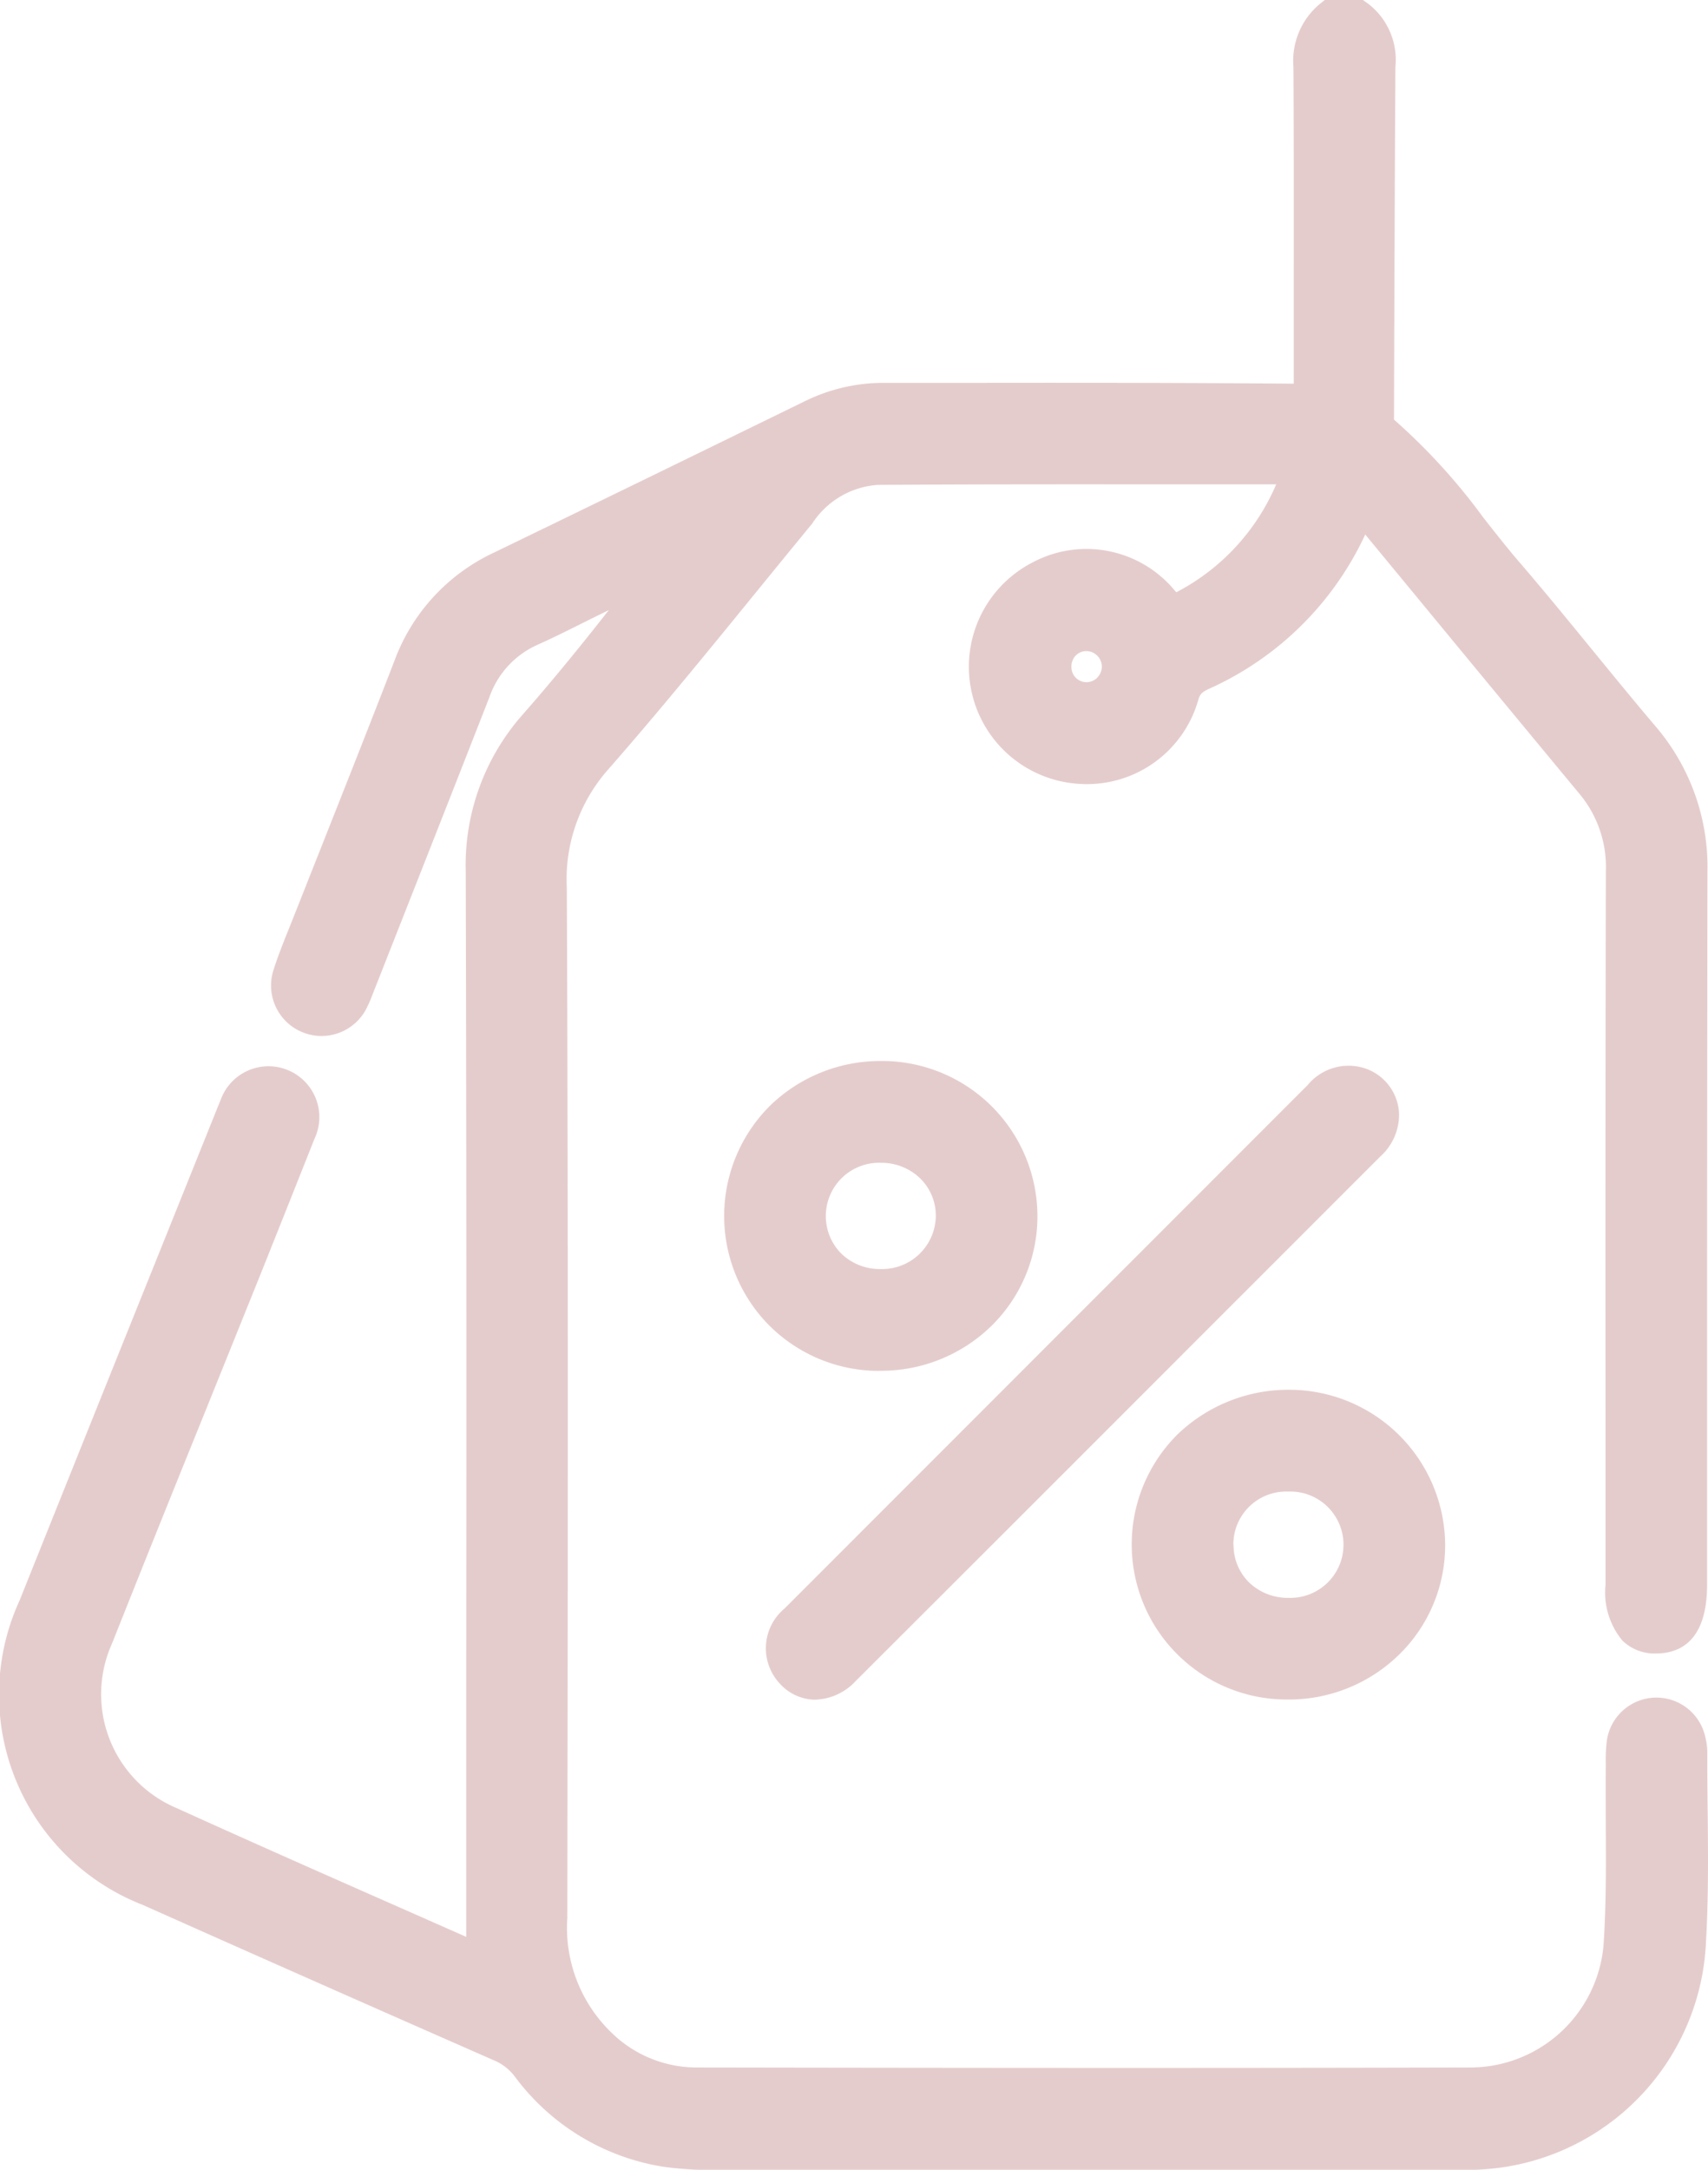 <?xml version="1.0" encoding="UTF-8"?>
<svg xmlns="http://www.w3.org/2000/svg" xmlns:xlink="http://www.w3.org/1999/xlink" id="Grupo_1191" data-name="Grupo 1191" width="68.26" height="86.682" viewBox="0 0 68.26 86.682">
  <defs>
    <clipPath id="clip-path">
      <rect id="Rectángulo_254" data-name="Rectángulo 254" width="68.26" height="86.682" fill="#e5cccc"></rect>
    </clipPath>
  </defs>
  <g id="Grupo_1190" data-name="Grupo 1190" clip-path="url(#clip-path)">
    <path id="Trazado_429" data-name="Trazado 429" d="M68.245,72.283c-.007-.754-.015-1.508-.013-2.258a2.5,2.5,0,0,0-.073-.6,2,2,0,0,0-3.95.184,6.308,6.308,0,0,0-.035.8v.2c-.006.746,0,1.492,0,2.237.009,1.6.02,3.256-.089,4.861a5.354,5.354,0,0,1-5.27,4.888c-10.377.029-20.583.017-31,0a4.864,4.864,0,0,1-3.372-1.387,5.818,5.818,0,0,1-1.77-4.587c.019-13.419.039-27.295-.02-41.143a6.613,6.613,0,0,1,1.677-4.765c2.044-2.335,4.033-4.778,5.957-7.14q1.085-1.332,2.175-2.66a3.4,3.4,0,0,1,2.614-1.542c3.316-.022,6.634-.024,9.948-.022q2.989,0,5.979,0a8.7,8.7,0,0,1-3.933,4.281l-.059.031c-.016-.017-.034-.036-.055-.061a4.581,4.581,0,0,0-5.7-1.126,4.686,4.686,0,0,0,1.861,8.84,4.624,4.624,0,0,0,4.768-3.338c.069-.237.133-.321.448-.465a12.53,12.53,0,0,0,6.186-6.067l.043-.09,2.228,2.7q3.16,3.834,6.332,7.658a4.555,4.555,0,0,1,1.056,3.092q-.024,10.821-.013,21.645l0,6.862a3,3,0,0,0,.673,2.228,1.832,1.832,0,0,0,1.348.516h0c.93,0,2.037-.479,2.037-2.745l0-7.9q0-10.3.015-20.6a8.637,8.637,0,0,0-2.114-5.84c-.834-.984-1.651-1.983-2.467-2.981-.956-1.17-1.943-2.378-2.947-3.545-.492-.573-.959-1.169-1.427-1.764a24.315,24.315,0,0,0-3.572-3.916c0-.014,0-.031,0-.051l.014-4.515q.015-4.762.042-9.526A2.823,2.823,0,0,0,54.673.145L54.468,0H52.943l-.216.173a2.961,2.961,0,0,0-1.034,2.515c.016,2.9.013,5.793.011,8.69l0,3.95c-4.148-.035-8.358-.038-12.439-.033H35.271a7.129,7.129,0,0,0-3.136.748l-3.948,1.927q-4.214,2.057-8.433,4.1a7.718,7.718,0,0,0-4,4.354c-.876,2.267-1.771,4.527-2.665,6.786l-1.511,3.814c-.226.557-.458,1.132-.648,1.727A2.017,2.017,0,0,0,14.688,40.2c.085-.17.155-.348.223-.527l1.3-3.3q1.679-4.255,3.346-8.516A3.579,3.579,0,0,1,21.5,25.751c.614-.277,1.218-.578,1.821-.879.295-.147.59-.294.886-.438l.123-.06C23.117,25.924,22,27.28,20.9,28.534a9.081,9.081,0,0,0-2.287,6.287q.04,15.667.02,31.336l0,11.22-2.739-1.21c-2.9-1.278-5.894-2.6-8.824-3.93a4.935,4.935,0,0,1-2.6-6.563q1.785-4.486,3.6-8.959l2.36-5.854Q11.5,48.186,12.566,45.5A2.032,2.032,0,1,0,8.808,43.97c-.035.078-.065.158-.1.238L6.2,50.449Q3.486,57.191.783,63.937A9.017,9.017,0,0,0,5.705,76.1q7.01,3.126,14.04,6.211a2.017,2.017,0,0,1,.839.659,9.176,9.176,0,0,0,5.886,3.584,12.953,12.953,0,0,0,2.211.128h.241l4.214,0q6.776,0,13.551,0,5.869,0,11.739,0a9.523,9.523,0,0,0,9.755-9.134c.1-1.758.084-3.538.065-5.26M43.861,27.063a.607.607,0,0,1-.432.19H43.42a.6.6,0,0,1-.6-.582.638.638,0,0,1,.16-.471.589.589,0,0,1,.417-.189h.024a.6.6,0,0,1,.413.167.614.614,0,0,1,.024.885" transform="translate(0 0)" fill="#e5cccc"></path>
    <path id="Trazado_430" data-name="Trazado 430" d="M40.876,79.483h.037a2.292,2.292,0,0,0,1.613-.741q7-6.986,13.984-13.975l6.99-6.988a2.247,2.247,0,0,0,.744-1.659l0-.055a2,2,0,0,0-1.233-1.755,2.114,2.114,0,0,0-2.419.62L39.684,75.844a2.064,2.064,0,0,0-.186,3,1.935,1.935,0,0,0,1.377.641" transform="translate(-8.331 -11.583)" fill="#e5cccc"></path>
    <path id="Trazado_431" data-name="Trazado 431" d="M43.047,66.3A6.309,6.309,0,0,0,47.5,64.508a6.137,6.137,0,0,0,1.839-4.361,6.209,6.209,0,0,0-6.126-6.222h-.1A6.324,6.324,0,0,0,38.663,55.7a6.21,6.21,0,0,0-.094,8.737,6.2,6.2,0,0,0,4.4,1.867Zm.029-8.309h.008a2.228,2.228,0,0,1,1.593.647,2.074,2.074,0,0,1,.6,1.484,2.146,2.146,0,0,1-2.207,2.114h-.009a2.213,2.213,0,0,1-1.58-.636,2.129,2.129,0,0,1,1.595-3.609" transform="translate(-7.878 -11.538)" fill="#e5cccc"></path>
    <path id="Trazado_432" data-name="Trazado 432" d="M63.734,83.007h.047a6.3,6.3,0,0,0,4.477-1.825,6.106,6.106,0,0,0,1.808-4.37A6.233,6.233,0,0,0,63.9,70.633a6.393,6.393,0,0,0-4.538,1.791,6.195,6.195,0,0,0,4.37,10.583m-2.129-6.189A2.11,2.11,0,0,1,63.8,74.7h0a2.124,2.124,0,1,1,0,4.245h0a2.221,2.221,0,0,1-1.569-.615,2.086,2.086,0,0,1-.621-1.509" transform="translate(-12.311 -15.112)" fill="#e5cccc"></path>
  </g>
</svg>
